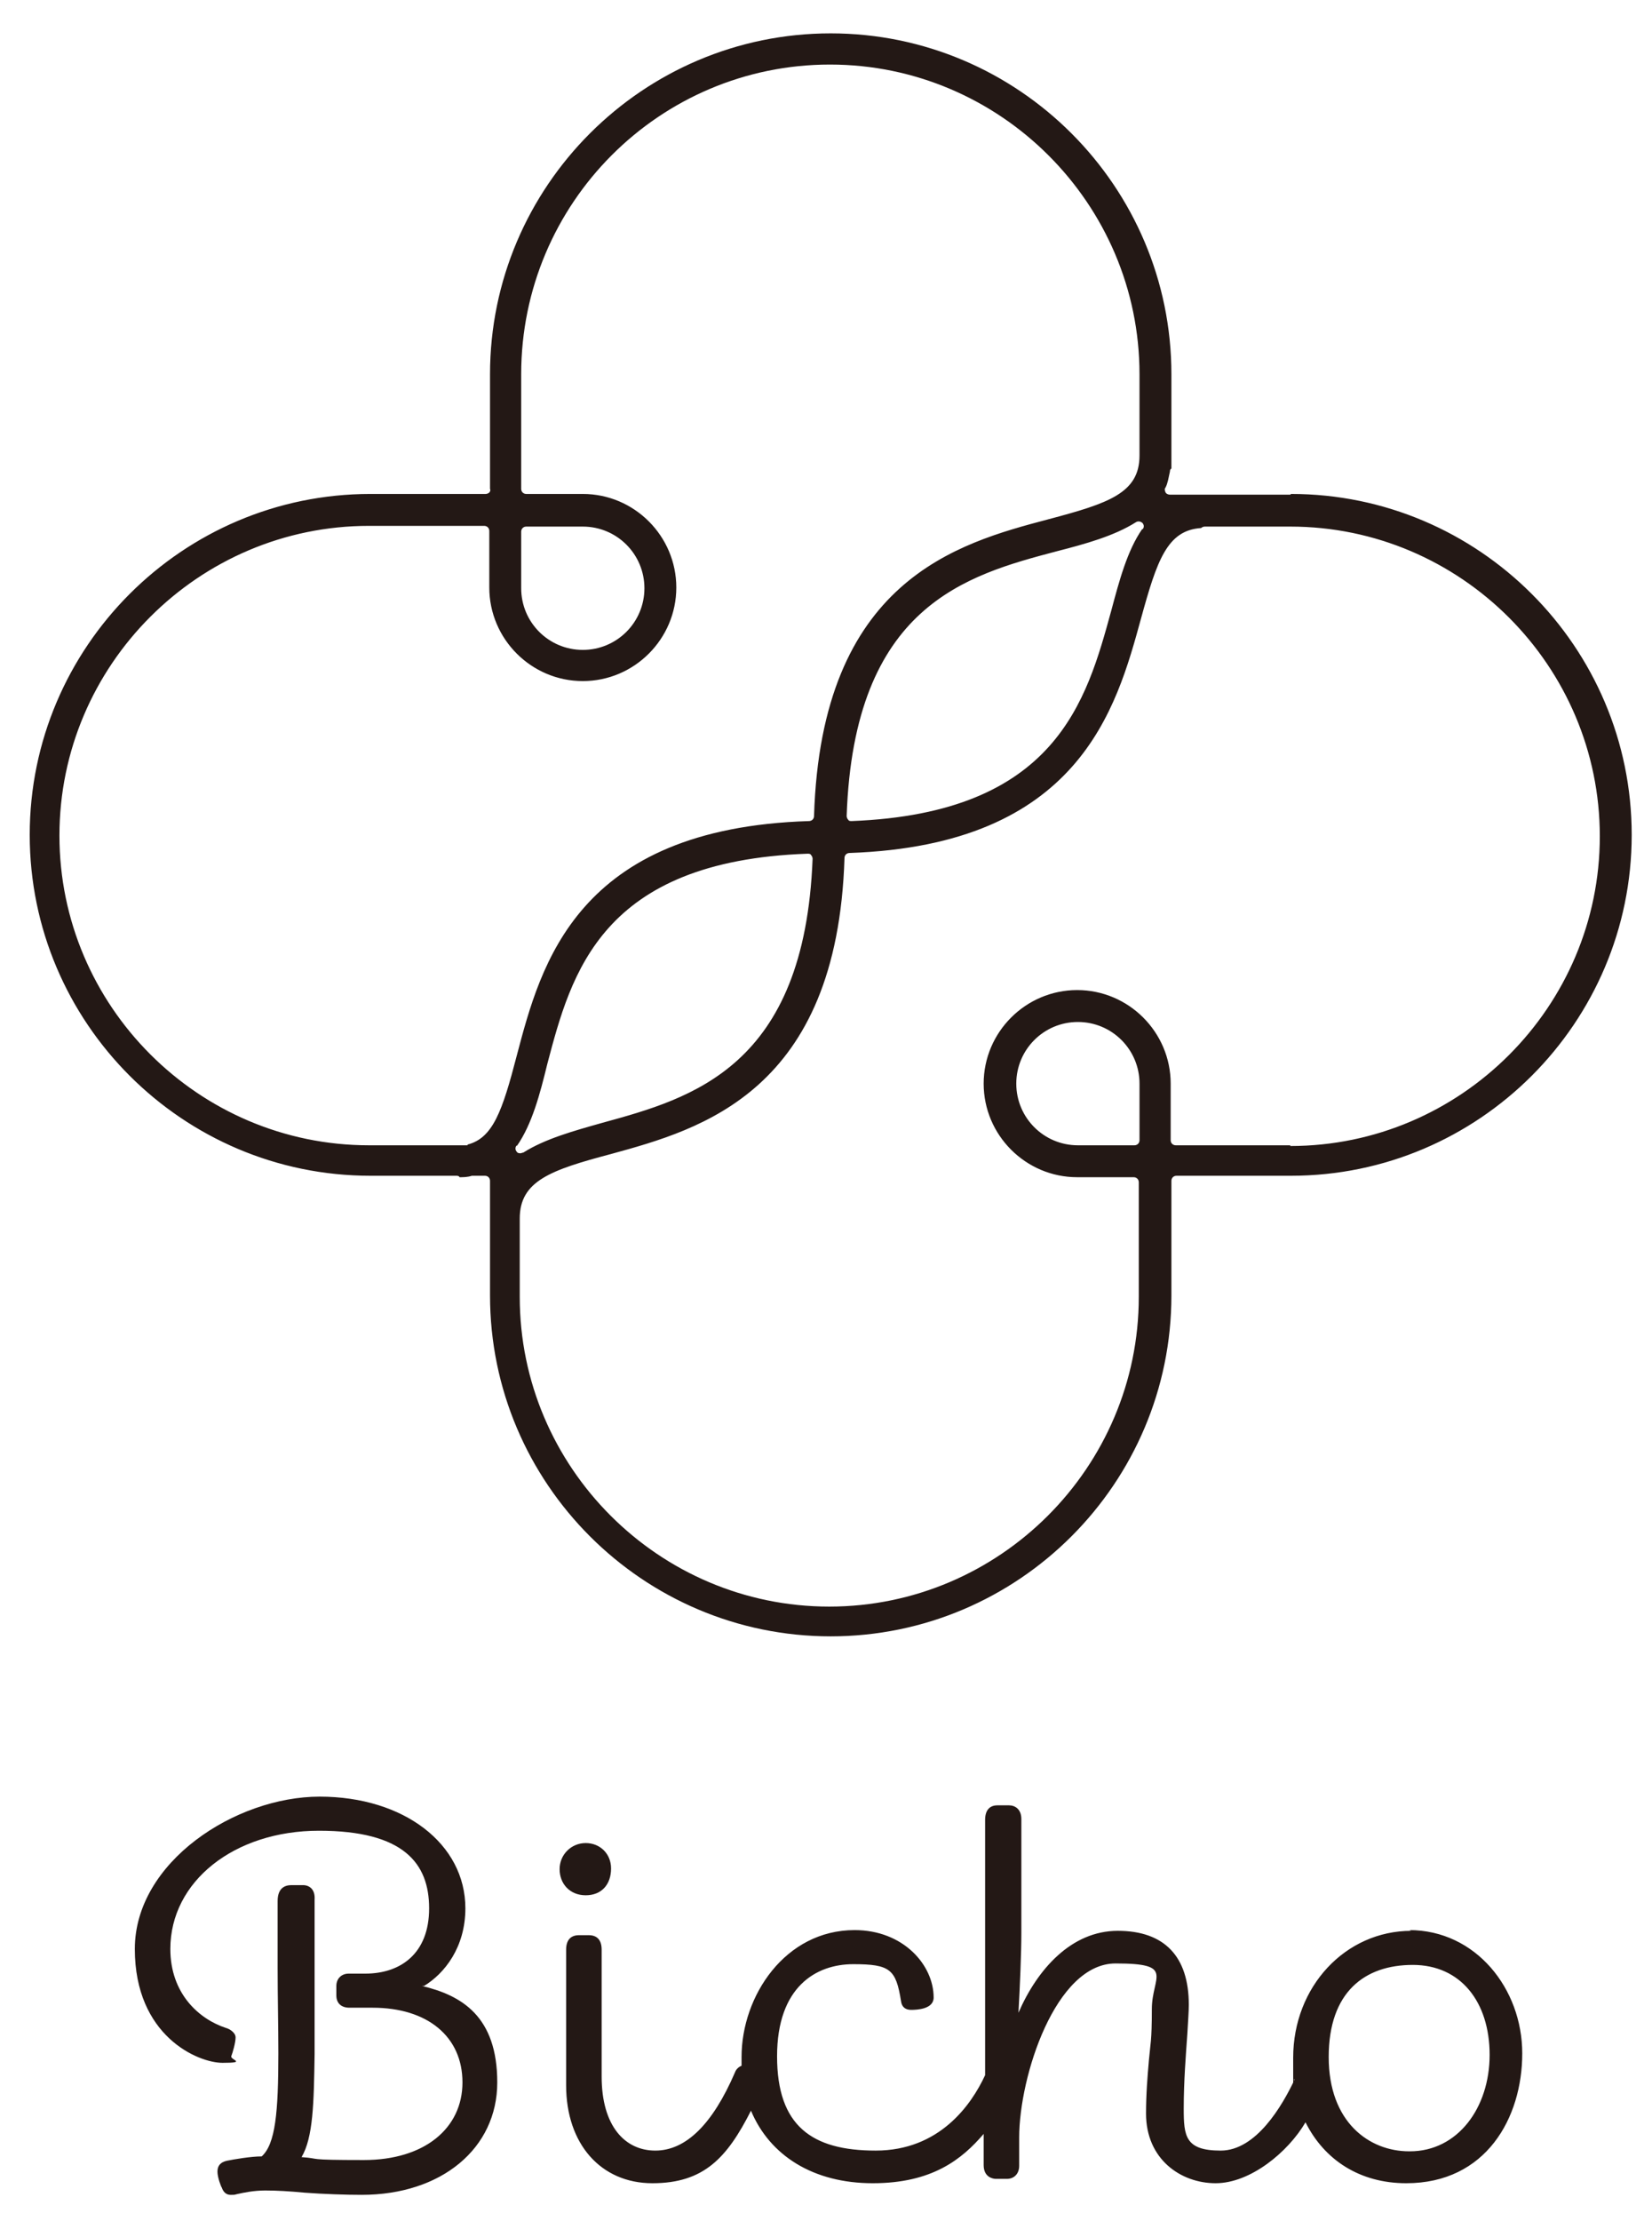 <?xml version="1.0" encoding="UTF-8"?>
<svg id="_レイヤー_1" data-name="レイヤー 1" xmlns="http://www.w3.org/2000/svg" version="1.1" viewBox="0 0 227.9 306.2">
  <defs>
    <style>
      .cls-1 {
        fill: #231815;
        stroke-width: 0px;
      }
    </style>
  </defs>
  <path class="cls-1" d="M58.5,273.8c2.8-1.7,5.7-5.3,5.7-10.7,0-8.9-8.5-15.4-20.1-15.4s-25.5,9-25.5,21,8.7,15.7,12.1,15.7,1.1-.4,1.2-.9c.2-.5.6-1.9.6-2.6s-.9-1.2-1.3-1.3c-3.7-1.2-7.7-4.7-7.7-10.9,0-9.3,8.8-16.3,20.5-16.3s15.2,4.5,15.2,10.7-3.9,9-8.8,9h-2.3c-1,0-1.7.7-1.7,1.7v1.3c0,1.1.7,1.7,1.8,1.7h3.2c7.6,0,12.4,4,12.4,10.3s-5.2,10.7-13.6,10.7-5.7-.2-8.6-.4c1.6-2.7,1.7-7.4,1.8-14.2v-21.3c.1-1.4-.7-2-1.6-2h-1.6c-.9,0-1.9.4-1.9,2.2,0,2.6,0,5.8,0,9.2,0,3.9.1,8,.1,11.8,0,8.1-.4,12.5-2.3,14.2-1.5,0-3.8.4-4.8.6-.9.2-1.3.7-1.3,1.5s.5,2.1.6,2.2c.2.6.6,1,1.2,1s.5,0,.9-.1c.9-.2,2.3-.5,3.9-.5s3.3.1,5.4.3c2.7.2,5.7.3,7.9.3,11,0,18.7-6.4,18.7-15.5s-4.9-12-10.4-13.3Z"/>
  <path class="cls-1" d="M84.3,257.6c0-2-1.5-3.5-3.5-3.5s-3.6,1.6-3.6,3.6,1.4,3.6,3.6,3.6,3.5-1.5,3.5-3.7Z"/>
  <path class="cls-1" d="M194.7,266.2c-9.1,0-16.3,7.7-16.3,17.5s0,2.1.2,3c-1.7,3.6-5.3,9.8-10.2,9.8s-5.1-2-5.1-5.8.3-7.5.5-10.3c.1-1.8.2-3.1.2-4,0-6.7-3.4-10.2-9.8-10.2s-11.1,5.3-13.7,11.3c.2-3.5.4-8.3.4-11v-15.7c0-1.4-.9-1.9-1.7-1.9h-1.6c-1.1,0-1.7.7-1.7,2v35.2c-1.9,4.1-6.3,10.4-15.1,10.4s-13.6-3.4-13.6-13,5.4-12.7,10.5-12.7,5.9.7,6.6,5.1c.1.8.6,1.2,1.4,1.2s3.1-.1,3.1-1.7c0-4.5-4.2-9.3-10.9-9.3-9.6,0-15.6,9.1-15.6,17.5s0,.8,0,1.2c-.5.2-.8.6-.9.9-3.1,7.2-6.8,10.8-11,10.8s-7.4-3.4-7.4-10.2v-17.5c0-1.3-.6-2-1.8-2h-1.3c-1.2,0-1.8.7-1.8,2v18.7c0,8.1,4.8,13.5,11.9,13.5s10.3-3.5,13.6-10c2.6,6.2,8.6,10,16.8,10s12.3-3.3,15.3-6.8v4.3c0,1.7,1.3,1.9,1.7,1.9h1.5c1,0,1.7-.7,1.7-1.8v-3.9c0-8.4,5-24,13.3-24s5,1.8,5,6.3-.2,4.7-.4,7c-.2,2.3-.4,4.7-.4,7.4,0,6.3,4.8,9.6,9.6,9.6s10-4.3,12.4-8.4c2.6,5.2,7.5,8.4,13.9,8.4,11,0,16-9,16-17.9s-6.4-17-15.6-17ZM194.4,296.6c-5.5,0-11.1-4-11.1-13s5-12.7,11.6-12.7,10.6,5.1,10.6,12.4-4.4,13.3-11,13.3Z"/>
  <path class="cls-1" d="M178,68.2h-16.6c-.2,0-.5-.1-.6-.3-.1-.2-.2-.5,0-.7.3-.6.4-1.3.6-2.2,0-.1,0-.3.2-.4v-13c0-25.9-21.1-47-47-47s-47,21.1-47,47v15.8c.1.2,0,.4-.1.5-.1.1-.3.2-.5.2h-15.9c-25.9,0-47,21.1-47,47s21.1,47,47,47h11.8c.2,0,.4,0,.5.2.5,0,1.1,0,1.7-.2h1.8c.4,0,.7.3.7.7v15.8c0,25.9,21.1,47,47,47s47-21.1,47-47v-15.8c0-.4.3-.7.7-.7h15.8c25.9,0,47-21.1,47-47s-21.1-47-47-47ZM157.6,72.9c-2.1,3-3.2,7.2-4.3,11.3-3.4,12.4-7.6,27.9-35.8,29h0c-.2,0-.4,0-.5-.2-.1-.1-.2-.3-.2-.5,1-29,16.5-33.2,29-36.5,3.9-1,7.9-2.1,10.9-4,.3-.2.7-.1.9.1.2.2.3.6,0,.9ZM64.5,157.9c0,0-.1,0-.2,0h-13.4c-23.5,0-42.7-19.2-42.7-42.7s19.2-42.7,42.7-42.7h15.9c.4,0,.7.3.7.7v7.8c0,7.1,5.8,12.9,12.9,12.9s12.9-5.8,12.9-12.9-5.8-12.9-12.9-12.9h-7.8c-.4,0-.7-.3-.7-.7v-15.8c0-23.6,19.1-42.7,42.6-42.7s42.7,19.2,42.7,42.7v11.2c0,5.2-4.3,6.6-12.6,8.8-12.5,3.3-31.3,8.4-32.3,40.9,0,.4-.3.7-.7.7-32.1,1-37,19.8-40.3,32.3-2,7.7-3.3,11.4-6.8,12.3ZM71.9,81.1v-7.8c0-.4.3-.7.7-.7h7.8c4.7,0,8.5,3.8,8.5,8.5s-3.8,8.5-8.5,8.5-8.5-3.8-8.5-8.5ZM71.3,158c2.1-3,3.2-7.2,4.2-11.3,3.3-12.5,7.4-28,35.9-29,.2,0,.4,0,.5.2.1.1.2.3.2.5-1.1,28.7-16.6,33-29,36.4-3.9,1.1-7.9,2.2-10.9,4.1-.1,0-.3.1-.4.1s-.4,0-.5-.2c-.2-.2-.3-.6,0-.9ZM157.2,157.2c0,.4-.3.7-.7.7h-7.8c-4.7,0-8.5-3.8-8.5-8.5s3.8-8.5,8.5-8.5,8.5,3.8,8.5,8.5v7.8ZM178,157.9h-15.8c-.4,0-.7-.3-.7-.7v-7.8c0-7.1-5.8-12.9-12.9-12.9s-12.9,5.8-12.9,12.9,5.8,12.9,12.9,12.9h7.8c.4,0,.7.3.7.7v15.8c0,23.5-19.2,42.7-42.7,42.7s-42.7-19.2-42.7-42.7v-10.8c0-5.2,4.3-6.7,12.6-8.9,12.4-3.4,31.2-8.6,32.2-40.8,0-.4.3-.7.7-.7,31.7-1.1,36.8-19.9,40.2-32.3,2.2-8,3.6-12.2,8.3-12.5.1-.1.3-.2.5-.2h11.8c23.5,0,42.7,19.2,42.7,42.7s-19.2,42.7-42.7,42.7Z"/>
</svg>